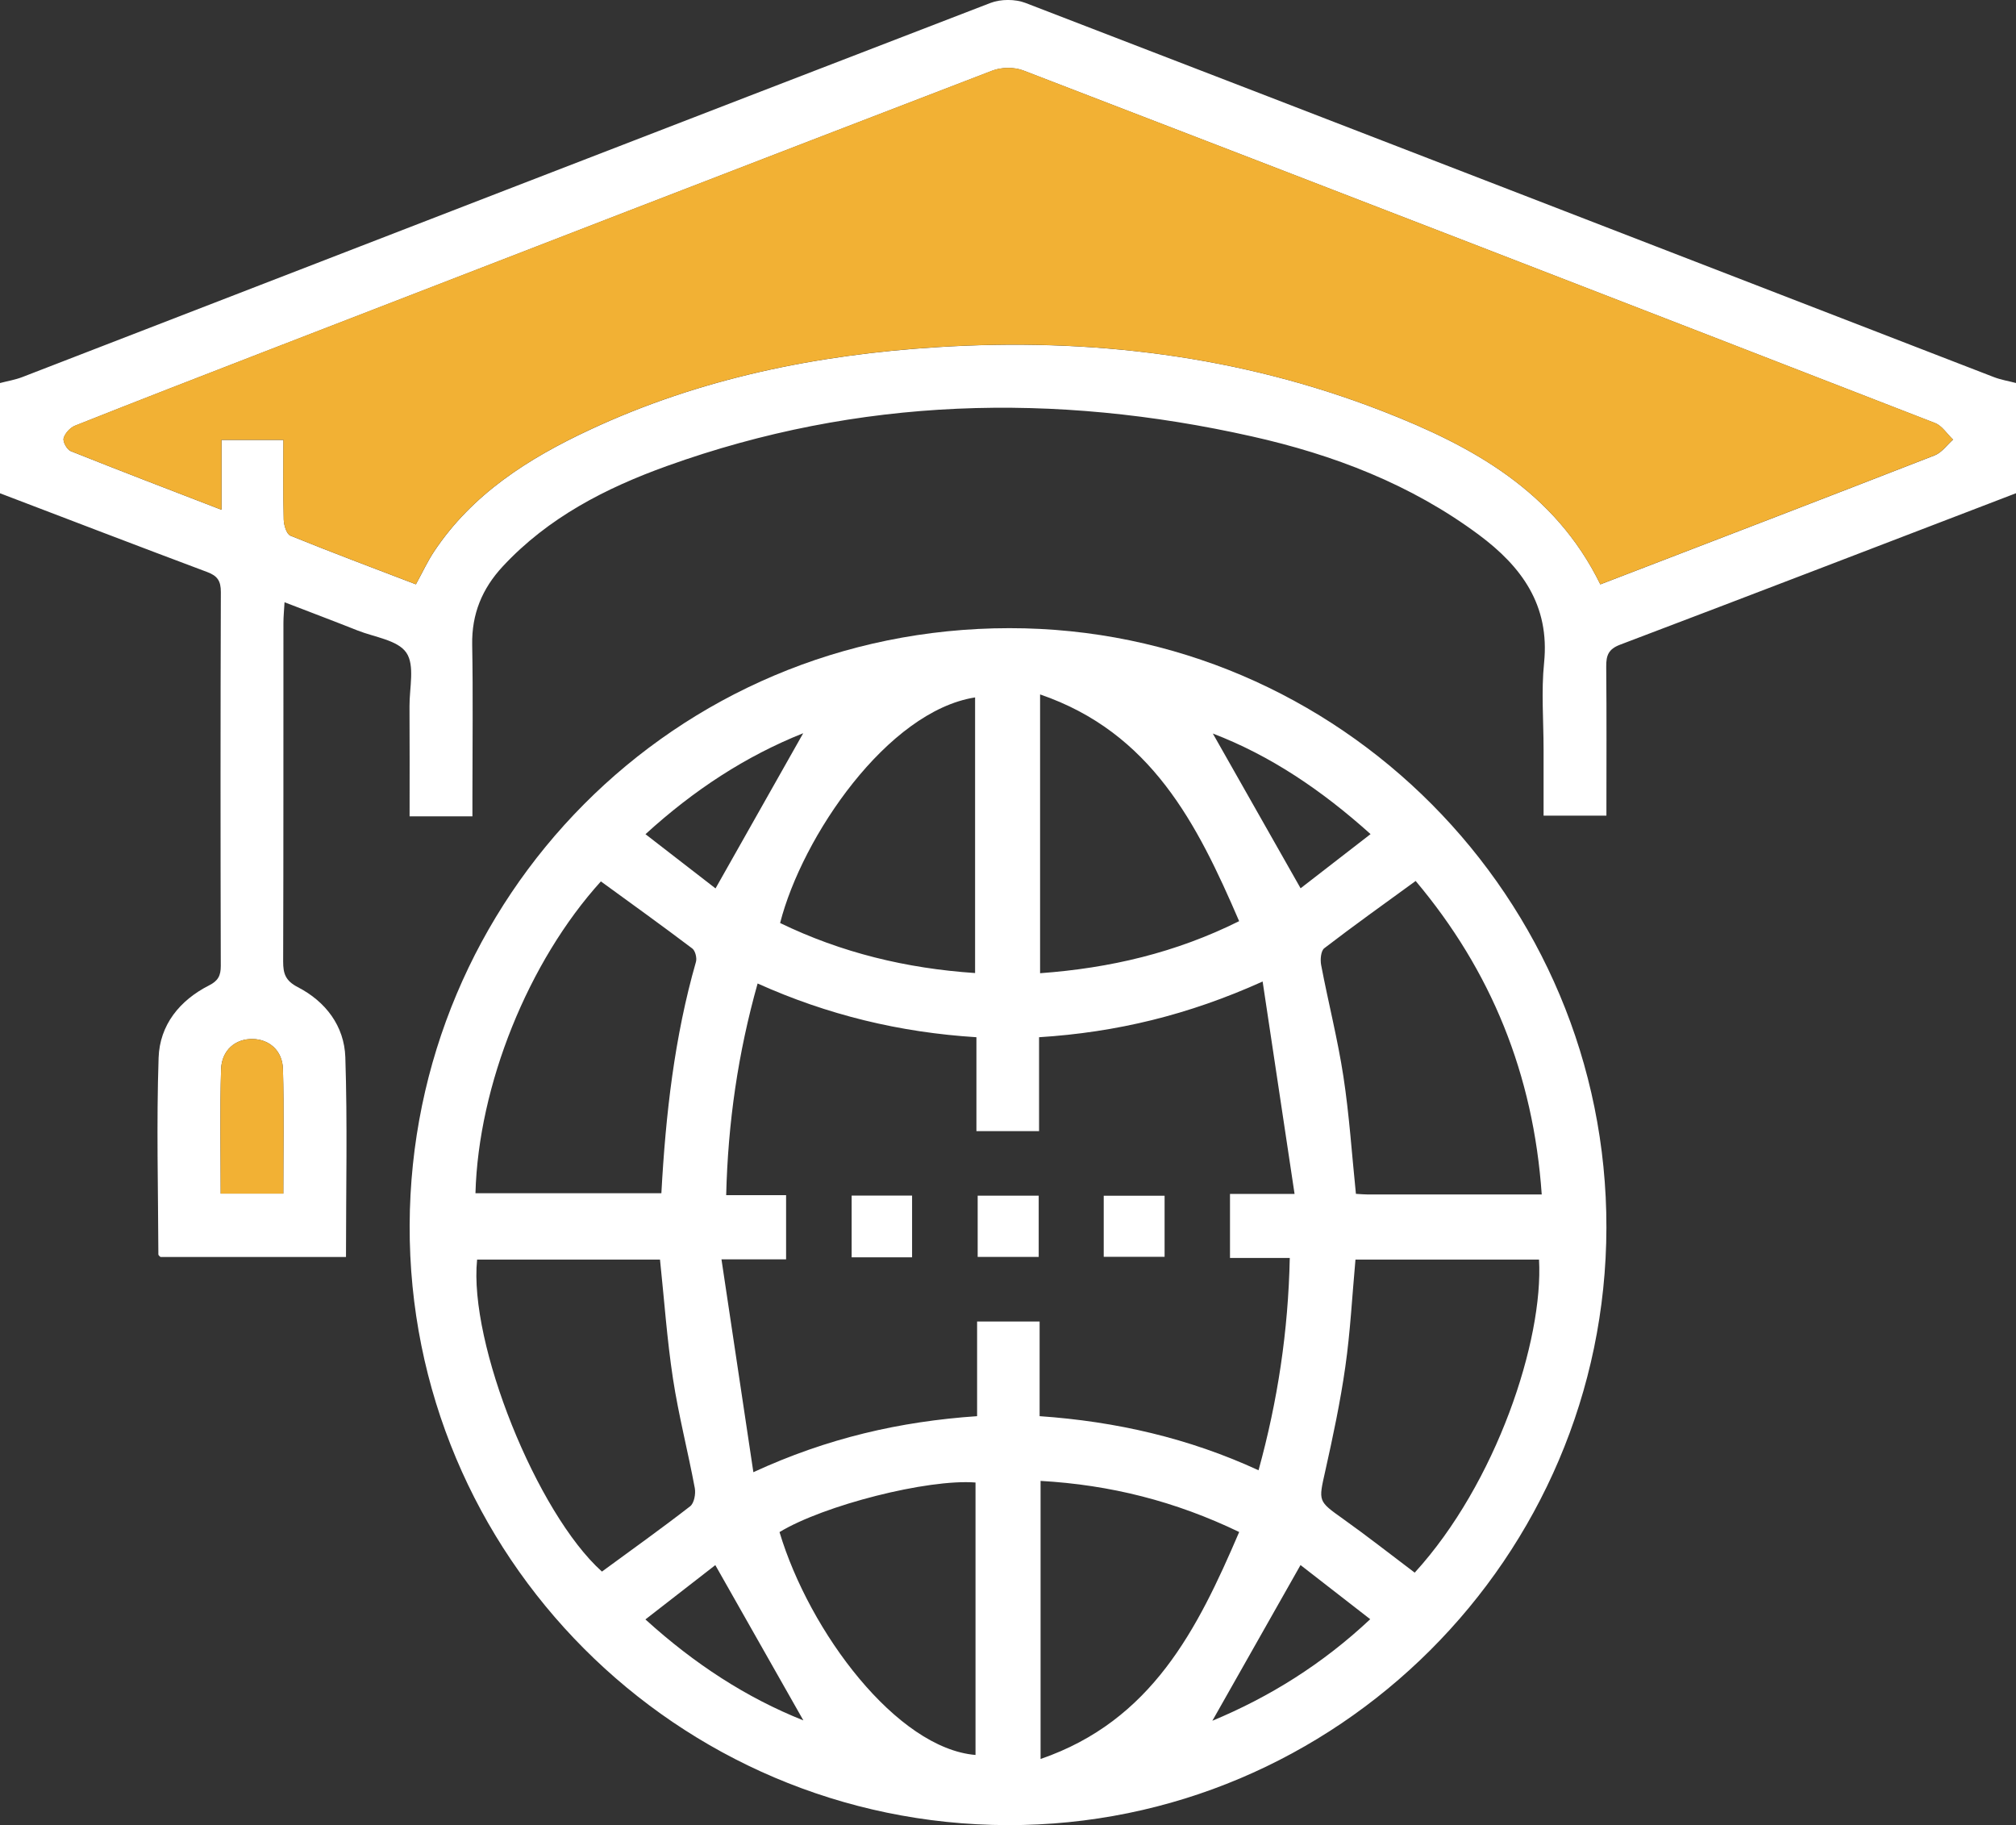 <svg width="95" height="86" viewBox="0 0 95 86" fill="none" xmlns="http://www.w3.org/2000/svg">
<rect x="0" y="0" width="95" height="86" fill="#333333" stroke="none"/>
<g clip-path="url(#clip0_1140_5649)">
<path d="M0 18.049C0.351 17.956 0.713 17.898 1.048 17.769C16.256 11.888 31.458 5.998 46.674 0.139C47.159 -0.048 47.841 -0.048 48.326 0.139C63.542 5.996 78.744 11.888 93.952 17.767C94.287 17.897 94.651 17.956 95 18.047V23.241C88.782 25.625 82.568 28.018 76.343 30.378C75.792 30.586 75.686 30.887 75.69 31.408C75.712 33.723 75.699 36.038 75.699 38.433H72.738C72.738 37.394 72.738 36.352 72.738 35.309C72.738 33.949 72.625 32.577 72.762 31.232C73.037 28.519 71.705 26.699 69.688 25.2C66.483 22.818 62.834 21.423 58.983 20.561C49.682 18.475 40.471 18.711 31.441 21.954C28.548 22.993 25.832 24.386 23.691 26.69C22.722 27.733 22.225 28.929 22.251 30.378C22.294 32.758 22.262 35.139 22.262 37.519C22.262 37.819 22.262 38.12 22.262 38.467H19.301C19.301 36.721 19.308 35.001 19.297 33.28C19.291 32.419 19.557 31.352 19.148 30.755C18.742 30.159 17.651 30.026 16.851 29.709C15.74 29.267 14.619 28.846 13.408 28.378C13.387 28.766 13.356 29.057 13.356 29.349C13.352 34.666 13.361 39.984 13.343 45.301C13.341 45.878 13.454 46.214 14.031 46.513C15.345 47.19 16.224 48.346 16.273 49.817C16.375 52.93 16.304 56.048 16.304 59.23H7.563C7.537 59.2 7.463 59.156 7.463 59.111C7.452 56.02 7.37 52.928 7.474 49.841C7.526 48.297 8.465 47.136 9.854 46.431C10.279 46.216 10.405 45.971 10.404 45.513C10.389 39.639 10.387 33.766 10.407 27.89C10.407 27.371 10.244 27.134 9.767 26.955C6.505 25.733 3.254 24.484 0 23.243C0 21.512 0 19.78 0 18.049ZM75.414 27.536C80.702 25.503 85.94 23.494 91.168 21.457C91.502 21.327 91.747 20.967 92.033 20.715C91.753 20.449 91.519 20.065 91.187 19.935C76.872 14.376 62.552 8.834 48.22 3.321C47.791 3.155 47.188 3.163 46.76 3.33C35.304 7.73 23.86 12.162 12.413 16.591C9.452 17.737 6.49 18.885 3.538 20.058C3.306 20.151 3.06 20.42 2.998 20.653C2.954 20.82 3.16 21.188 3.336 21.258C5.648 22.182 7.975 23.071 10.439 24.022V20.729H13.356C13.356 22.023 13.337 23.254 13.37 24.486C13.378 24.75 13.504 25.167 13.686 25.241C15.645 26.037 17.627 26.779 19.599 27.534C19.911 26.966 20.143 26.46 20.447 26C22.258 23.271 24.912 21.596 27.795 20.251C32.981 17.828 38.484 16.715 44.171 16.359C51.389 15.906 58.423 16.752 65.175 19.384C69.37 21.019 73.261 23.137 75.415 27.54L75.414 27.536ZM13.35 56.243C13.35 54.243 13.389 52.306 13.333 50.371C13.309 49.499 12.684 48.972 11.91 48.958C11.094 48.941 10.443 49.483 10.417 50.397C10.361 52.328 10.4 54.264 10.4 56.243H13.35Z" fill="white"/>
<path d="M47.485 86C31.884 85.963 19.243 73.288 19.304 57.722C19.364 42.344 31.729 29.608 47.563 29.599C63.123 29.59 75.725 42.335 75.699 57.844C75.673 73.376 62.986 86.037 47.485 86ZM48.99 62.267V66.73C52.586 66.979 56.02 67.764 59.306 69.279C60.212 65.99 60.705 62.723 60.778 59.276H57.961V56.258H61.004C60.498 52.889 60.01 49.644 59.499 46.249C56.007 47.824 52.612 48.644 48.964 48.874V53.299H46.012V48.874C42.394 48.648 39 47.824 35.701 46.342C34.777 49.629 34.304 52.889 34.22 56.315H37.043V59.341H33.998C34.506 62.729 34.992 65.979 35.501 69.37C38.98 67.764 42.414 66.977 46.044 66.73V62.269H48.988L48.99 62.267ZM22.483 59.35C22.076 63.294 25.299 71.301 28.365 74.053C29.758 73.031 31.163 72.031 32.523 70.975C32.71 70.83 32.79 70.392 32.742 70.125C32.421 68.4 31.977 66.693 31.712 64.96C31.43 63.111 31.3 61.237 31.101 59.35H22.485H22.483ZM63.874 59.35C63.715 61.098 63.63 62.766 63.394 64.413C63.16 66.059 62.813 67.691 62.45 69.316C62.127 70.756 62.102 70.723 63.301 71.578C64.444 72.392 65.55 73.262 66.665 74.103C70.515 69.888 72.738 63.148 72.523 59.35H63.874ZM22.405 56.226H31.166C31.369 52.505 31.78 48.869 32.795 45.325C32.849 45.14 32.764 44.8 32.623 44.693C31.203 43.619 29.756 42.58 28.316 41.532C24.898 45.305 22.544 51.132 22.405 56.226ZM72.651 56.286C72.259 50.616 70.269 45.741 66.71 41.511C65.222 42.595 63.795 43.613 62.405 44.68C62.242 44.804 62.208 45.221 62.257 45.476C62.59 47.227 63.036 48.962 63.305 50.722C63.583 52.538 63.702 54.38 63.895 56.254C64.099 56.265 64.279 56.284 64.459 56.284C67.14 56.284 69.823 56.284 72.649 56.284L72.651 56.286ZM36.733 72.192C38.148 76.91 42.262 82.382 45.969 82.694V69.856C43.715 69.68 38.815 70.927 36.733 72.192ZM49.035 69.778V82.883C54.274 81.082 56.428 76.778 58.394 72.188C55.382 70.737 52.319 69.966 49.035 69.78V69.778ZM45.949 45.85V32.862C41.817 33.514 37.8 39.424 36.761 43.492C39.648 44.891 42.707 45.633 45.949 45.85ZM49.012 45.858C52.313 45.617 55.401 44.893 58.392 43.405C56.414 38.814 54.25 34.519 49.012 32.721V45.856V45.858ZM37.85 34.549C35.139 35.63 32.695 37.228 30.417 39.307C31.578 40.205 32.686 41.064 33.718 41.862C35.12 39.378 36.477 36.977 37.85 34.549ZM61.288 41.856C62.31 41.066 63.42 40.205 64.585 39.303C62.288 37.239 59.867 35.602 57.152 34.564C58.508 36.953 59.854 39.328 61.288 41.856ZM30.415 76.308C32.734 78.414 35.187 80.002 37.857 81.065C36.499 78.67 35.12 76.24 33.708 73.748C32.68 74.546 31.593 75.392 30.413 76.308H30.415ZM61.284 73.746C59.856 76.27 58.488 78.685 57.13 81.082C59.807 79.969 62.301 78.427 64.569 76.297C63.401 75.392 62.314 74.544 61.284 73.745V73.746Z" fill="white"/>
<path d="M75.414 27.536C73.26 23.136 69.369 21.017 65.173 19.381C58.421 16.75 51.387 15.902 44.169 16.355C38.483 16.711 32.979 17.826 27.793 20.247C24.91 21.594 22.256 23.269 20.445 25.996C20.141 26.455 19.909 26.961 19.598 27.531C17.625 26.776 15.643 26.034 13.684 25.238C13.502 25.163 13.376 24.744 13.369 24.483C13.335 23.251 13.354 22.019 13.354 20.726H10.437V24.019C7.973 23.067 5.646 22.18 3.334 21.255C3.158 21.184 2.952 20.817 2.997 20.65C3.058 20.416 3.305 20.147 3.537 20.054C6.489 18.882 9.45 17.733 12.411 16.587C23.856 12.159 35.302 7.727 46.758 3.326C47.188 3.161 47.791 3.154 48.218 3.317C62.55 8.831 76.87 14.372 91.185 19.932C91.517 20.062 91.751 20.446 92.031 20.711C91.746 20.963 91.501 21.323 91.167 21.453C85.938 23.49 80.7 25.499 75.412 27.532L75.414 27.536Z" fill="#F2B134"/>
<path d="M13.35 56.243H10.4C10.4 54.264 10.361 52.33 10.417 50.397C10.443 49.483 11.094 48.939 11.91 48.958C12.686 48.974 13.309 49.501 13.333 50.371C13.389 52.306 13.35 54.241 13.35 56.243Z" fill="#F2B134"/>
<path d="M42.98 59.245H40.132V56.336H42.98V59.245Z" fill="white"/>
<path d="M48.947 56.34V59.226H46.071V56.34H48.947Z" fill="white"/>
<path d="M54.879 56.343V59.221H52.011V56.343H54.879Z" fill="white"/>
</g>
<defs>
<clipPath id="clip0_1140_5649">
<rect width="95" height="86" fill="white"/>
</clipPath>
</defs>
</svg>
